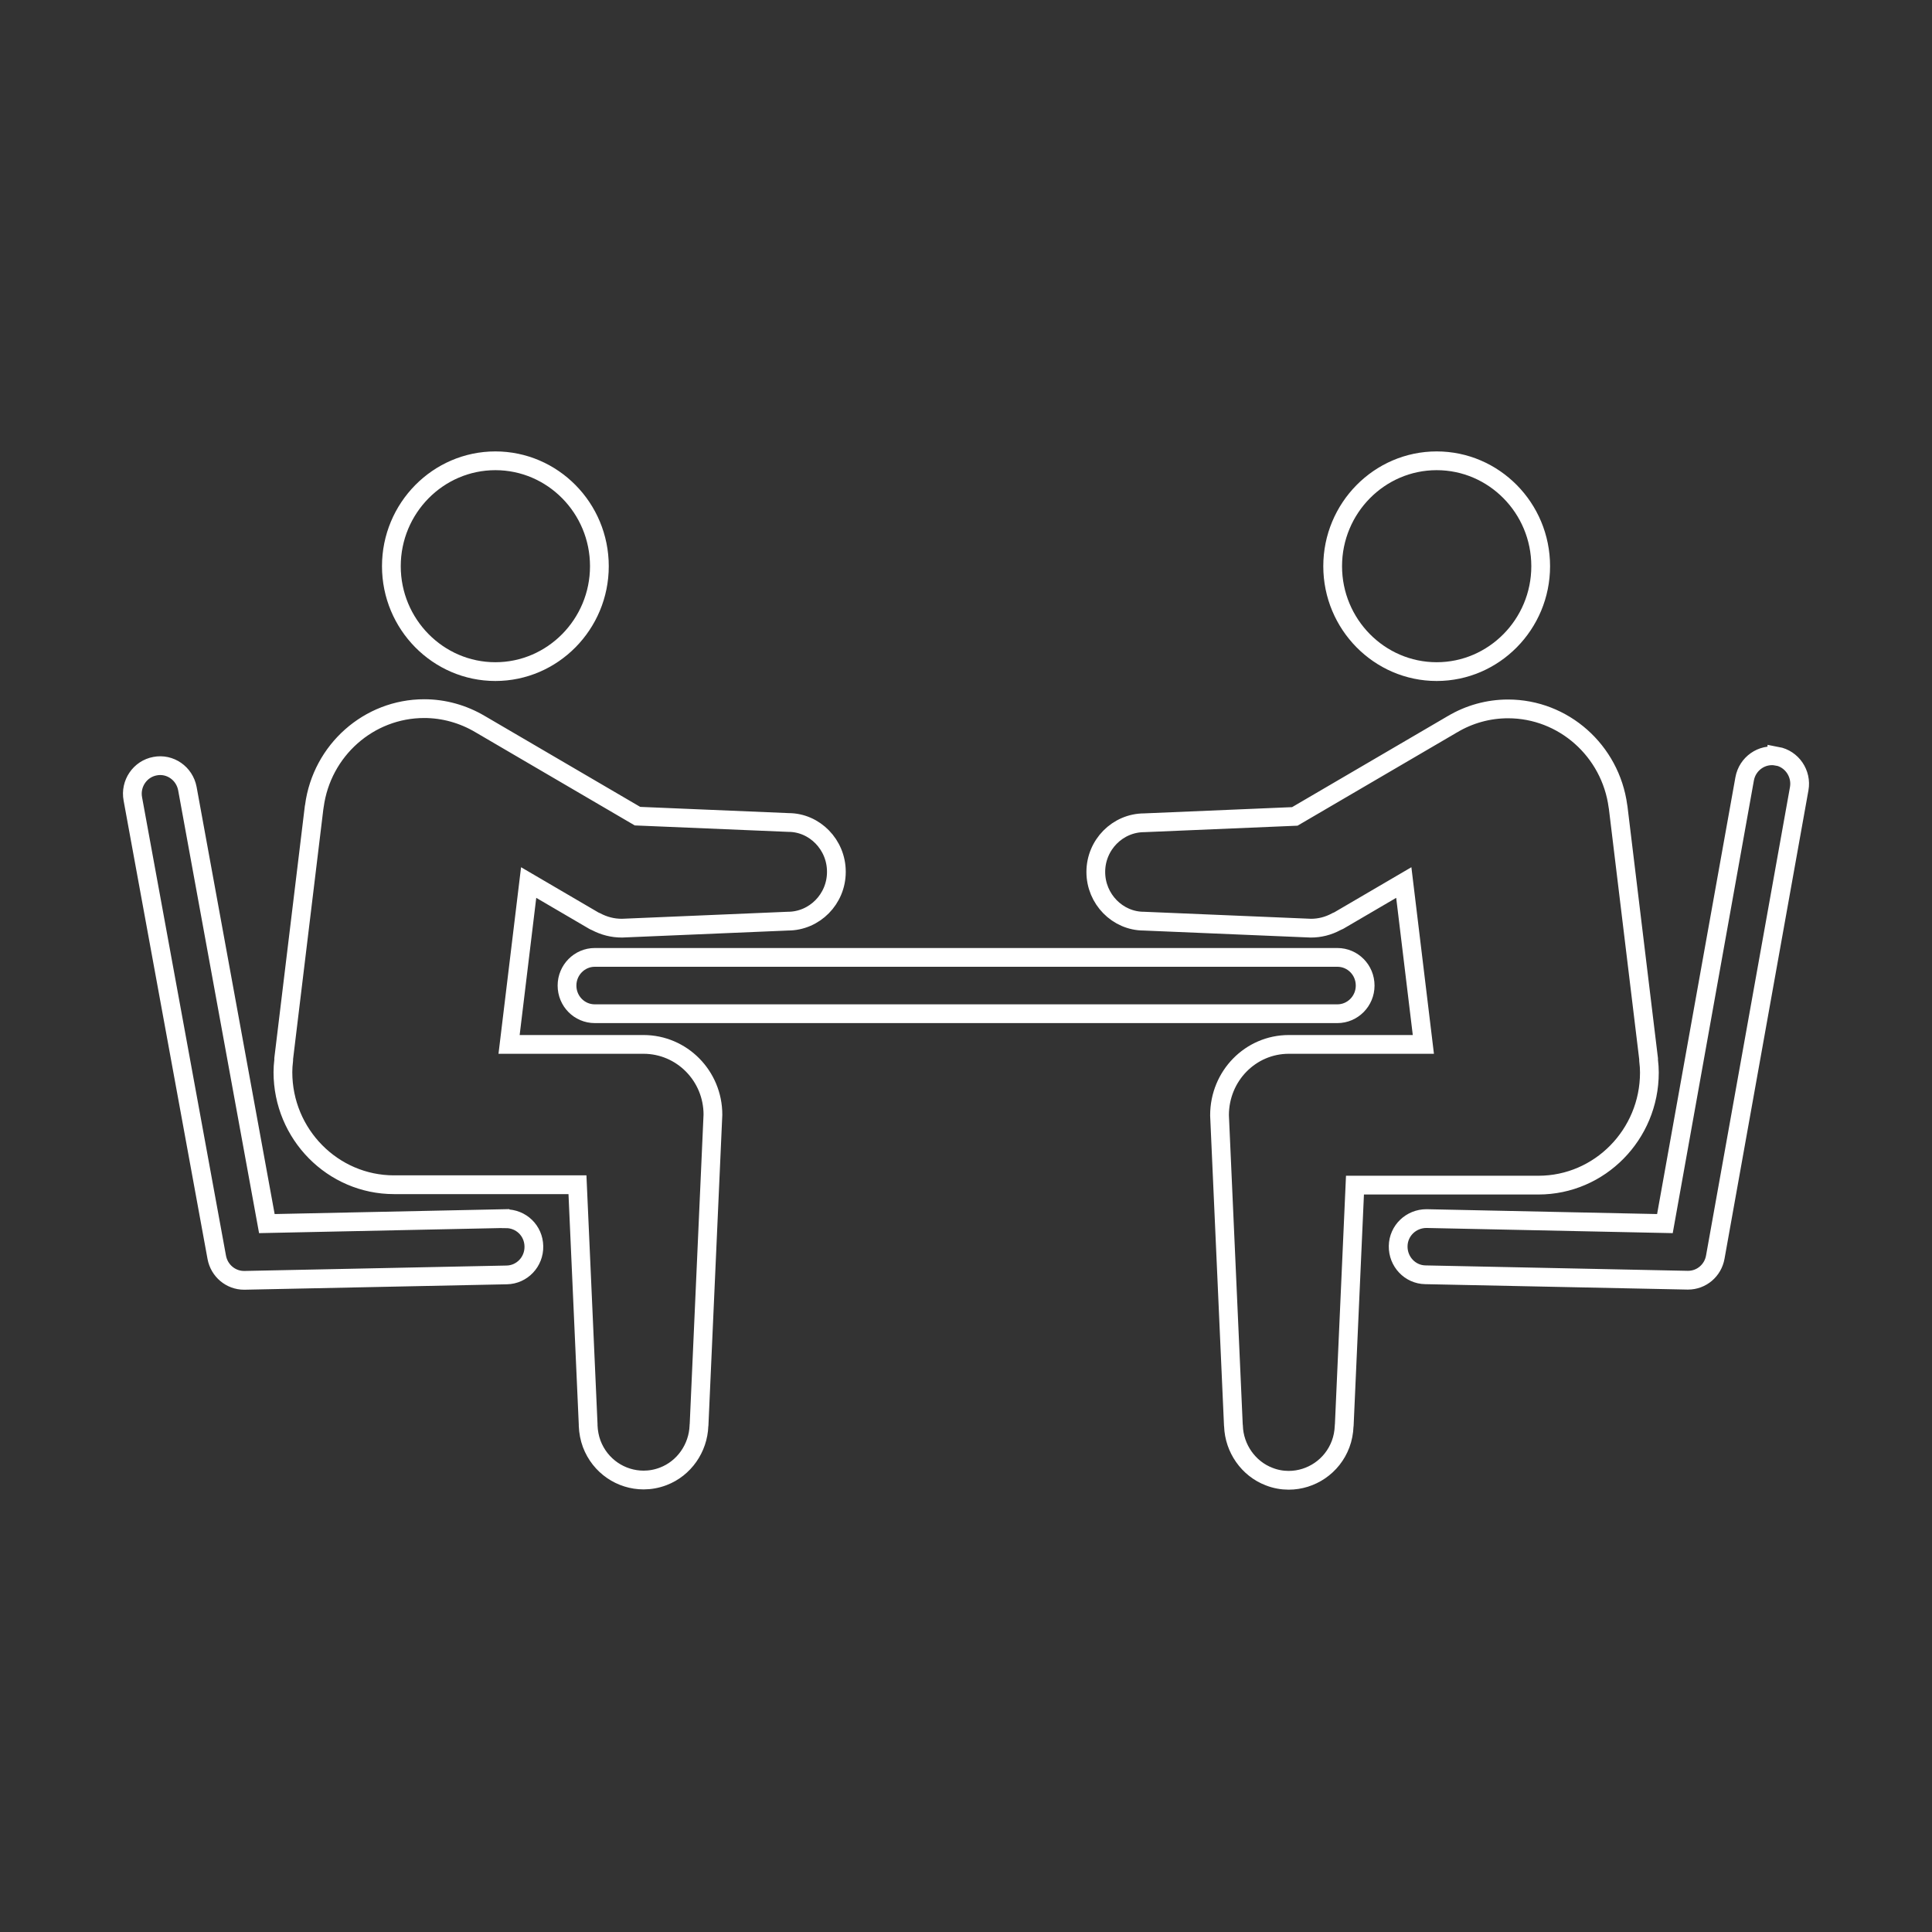 <svg width="103" height="103" viewBox="0 0 103 103" fill="none" xmlns="http://www.w3.org/2000/svg">
<rect x="0" y="0" width="103" height="103" fill="#333333" stroke="none"/>
<g clip-path="url(#clip0_1870_7261)">
<path d="M94.731 40.317C93.93 40.169 93.158 40.712 93.012 41.523L88.761 65.233L76.05 64.966C75.229 64.966 74.554 65.607 74.54 66.432C74.526 67.264 75.174 67.948 75.987 67.962L89.965 68.251H89.993C90.709 68.251 91.321 67.736 91.447 67.017L95.92 42.051C96.066 41.241 95.531 40.458 94.731 40.31V40.317ZM87.933 57.175C87.933 56.97 87.919 56.759 87.891 56.526C87.891 56.498 87.891 56.477 87.891 56.449L86.27 43.06C86.27 43.06 86.263 43.01 86.257 42.982C85.86 40.021 83.355 37.793 80.398 37.793C79.355 37.793 78.325 38.075 77.421 38.618C77.407 38.625 77.386 38.632 77.372 38.646L69.03 43.525L61.008 43.864C59.582 43.864 58.42 45.041 58.42 46.486C58.42 47.932 59.582 49.109 60.981 49.109L69.886 49.483C70.359 49.483 70.811 49.37 71.243 49.137C71.284 49.123 71.326 49.102 71.368 49.081L74.84 47.05L75.883 55.68H68.71C66.672 55.68 65.016 57.358 65.016 59.459L65.753 75.95C65.753 75.95 65.753 75.999 65.76 76.028C65.802 77.219 66.553 78.298 67.66 78.721C68.001 78.855 68.355 78.918 68.703 78.918C69.9 78.918 71.027 78.178 71.472 76.987C71.584 76.69 71.646 76.366 71.66 76.028C71.66 76.007 71.66 75.978 71.667 75.957L72.237 63.182H82.019C85.282 63.182 87.933 60.489 87.933 57.182V57.175ZM82.138 30.186C82.138 27.083 79.647 24.566 76.593 24.566C73.538 24.566 71.048 27.09 71.048 30.186C71.048 33.281 73.538 35.805 76.593 35.805C79.647 35.805 82.138 33.281 82.138 30.186ZM31.711 54.044H71.298C72.112 54.044 72.78 53.375 72.78 52.543C72.78 51.711 72.119 51.041 71.298 51.041H31.711C30.897 51.041 30.229 51.711 30.229 52.543C30.229 53.375 30.89 54.044 31.711 54.044ZM44.589 46.472C44.589 45.027 43.427 43.849 42.036 43.849L33.986 43.511L25.644 38.632C25.644 38.632 25.61 38.611 25.596 38.604C24.691 38.068 23.662 37.779 22.618 37.779C19.661 37.779 17.157 40 16.76 42.968C16.76 42.996 16.753 43.017 16.746 43.046L15.125 56.434C15.125 56.434 15.125 56.484 15.125 56.512C15.097 56.752 15.083 56.963 15.083 57.161C15.083 60.467 17.741 63.161 21.004 63.161H30.786L31.356 75.936C31.356 75.936 31.356 75.978 31.356 76.007C31.37 76.345 31.433 76.669 31.544 76.972C31.996 78.171 33.117 78.904 34.313 78.904C34.661 78.904 35.016 78.841 35.364 78.707C36.47 78.284 37.221 77.205 37.263 76.014C37.263 75.992 37.263 75.964 37.27 75.943L38.008 59.424C38.008 57.358 36.352 55.68 34.306 55.68H27.14L28.184 47.05L31.655 49.081C31.697 49.102 31.732 49.123 31.774 49.137C32.205 49.363 32.657 49.483 33.158 49.483L42.001 49.109C43.427 49.109 44.589 47.932 44.589 46.486V46.472ZM31.955 30.186C31.955 27.083 29.464 24.566 26.41 24.566C23.355 24.566 20.865 27.09 20.865 30.186C20.865 33.281 23.355 35.805 26.41 35.805C29.464 35.805 31.955 33.281 31.955 30.186ZM26.945 64.966L14.227 65.233L9.99 42.044C9.837 41.227 9.065 40.691 8.265 40.846C7.465 40.994 6.929 41.777 7.082 42.594L11.556 67.031C11.688 67.743 12.3 68.258 13.01 68.258H13.038L27.015 67.969C27.829 67.955 28.483 67.271 28.462 66.439C28.448 65.614 27.787 64.966 26.952 64.973L26.945 64.966Z" stroke="white"/>
</g>
<defs>
<clipPath id="clip0_1870_7261">
<rect width="90.02" height="55.484" fill="white" transform="translate(6.49 24)"/>
</clipPath>
</defs>
</svg>
